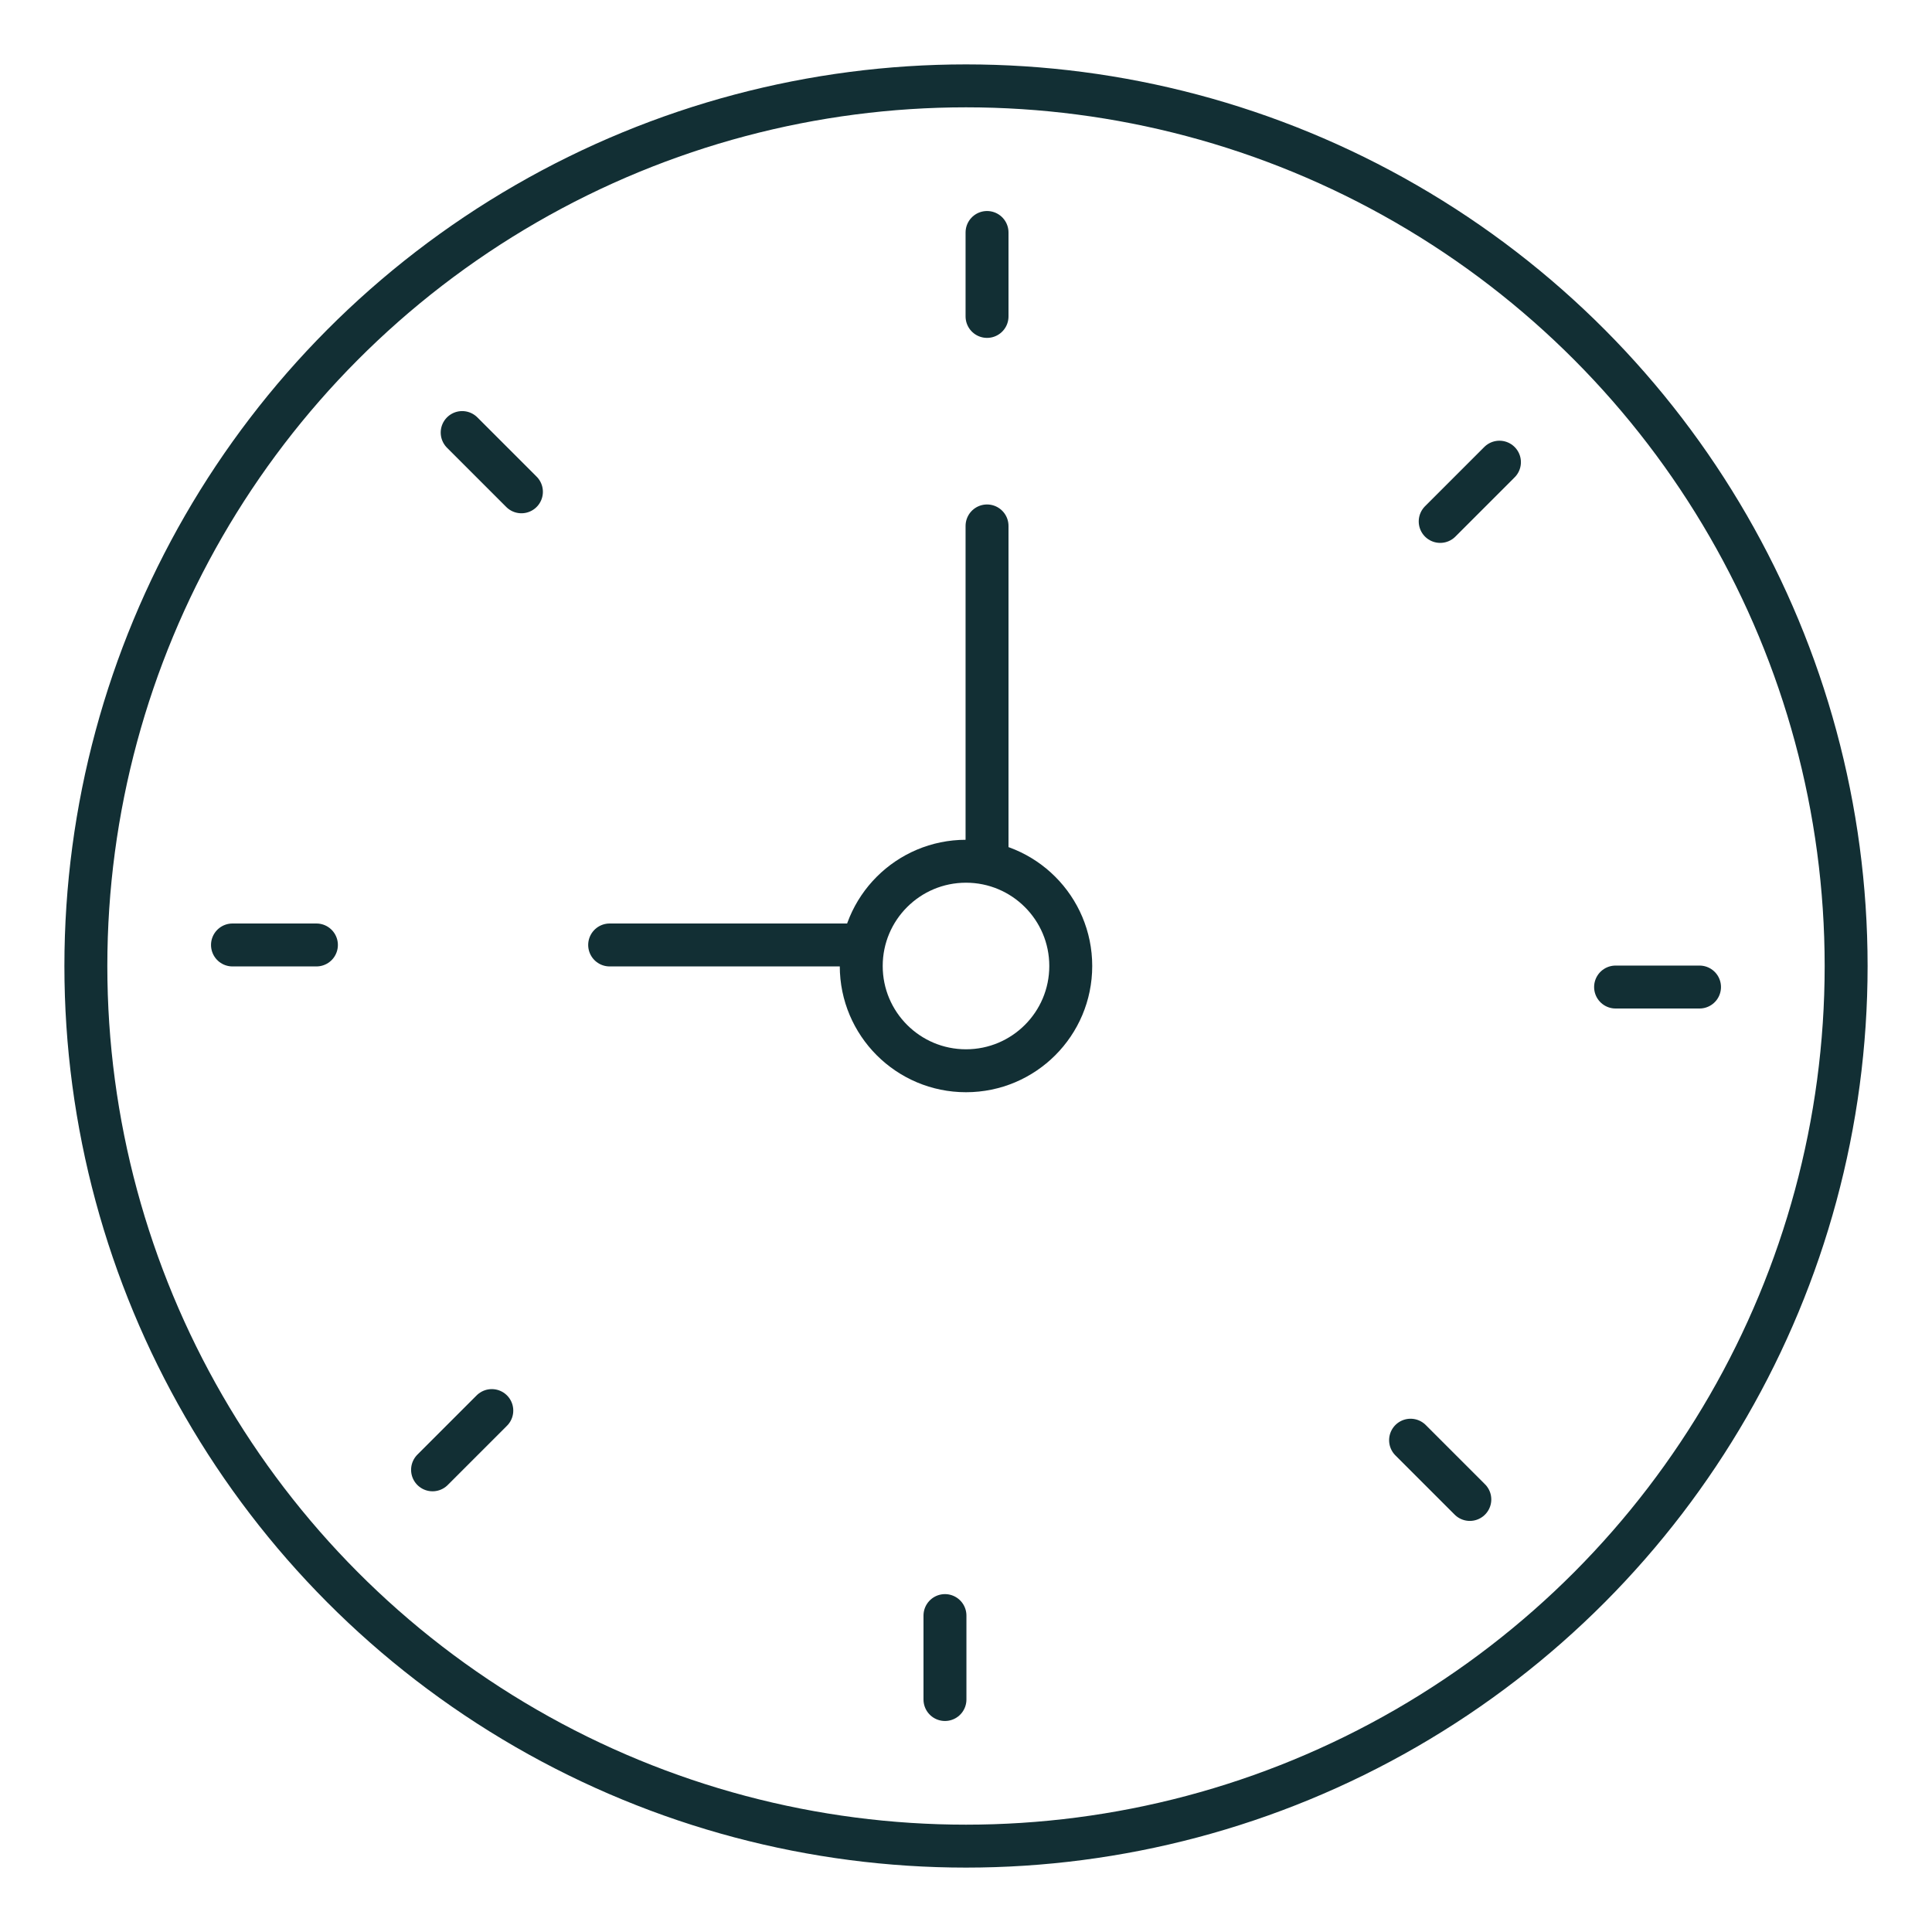 <svg xmlns="http://www.w3.org/2000/svg" viewBox="0 0 90 90"><defs><style>.cls-1{fill:none;stroke:#122f34;stroke-linecap:round;stroke-linejoin:round;stroke-width:2px;}</style></defs><g id="Layer_3" data-name="Layer 3"><line class="cls-1" x1="45.98" y1="24.5" x2="45.98" y2="40.12"/><line class="cls-1" x1="28.4" y1="44.02" x2="40.12" y2="44.02"/><circle class="cls-1" cx="45" cy="45" r="4.88"/><line class="cls-1" x1="45.98" y1="14.74" x2="45.98" y2="10.83"/><line class="cls-1" x1="67.09" y1="24.29" x2="69.85" y2="21.53"/><line class="cls-1" x1="75.26" y1="45.98" x2="79.17" y2="45.98"/><line class="cls-1" x1="65.71" y1="67.09" x2="68.47" y2="69.85"/><line class="cls-1" x1="44.02" y1="75.26" x2="44.02" y2="79.17"/><line class="cls-1" x1="22.91" y1="65.71" x2="20.15" y2="68.47"/><line class="cls-1" x1="14.74" y1="44.02" x2="10.83" y2="44.02"/><line class="cls-1" x1="24.29" y1="22.91" x2="21.53" y2="20.15"/><circle class="cls-1" cx="45" cy="45" r="41"/></g></svg>